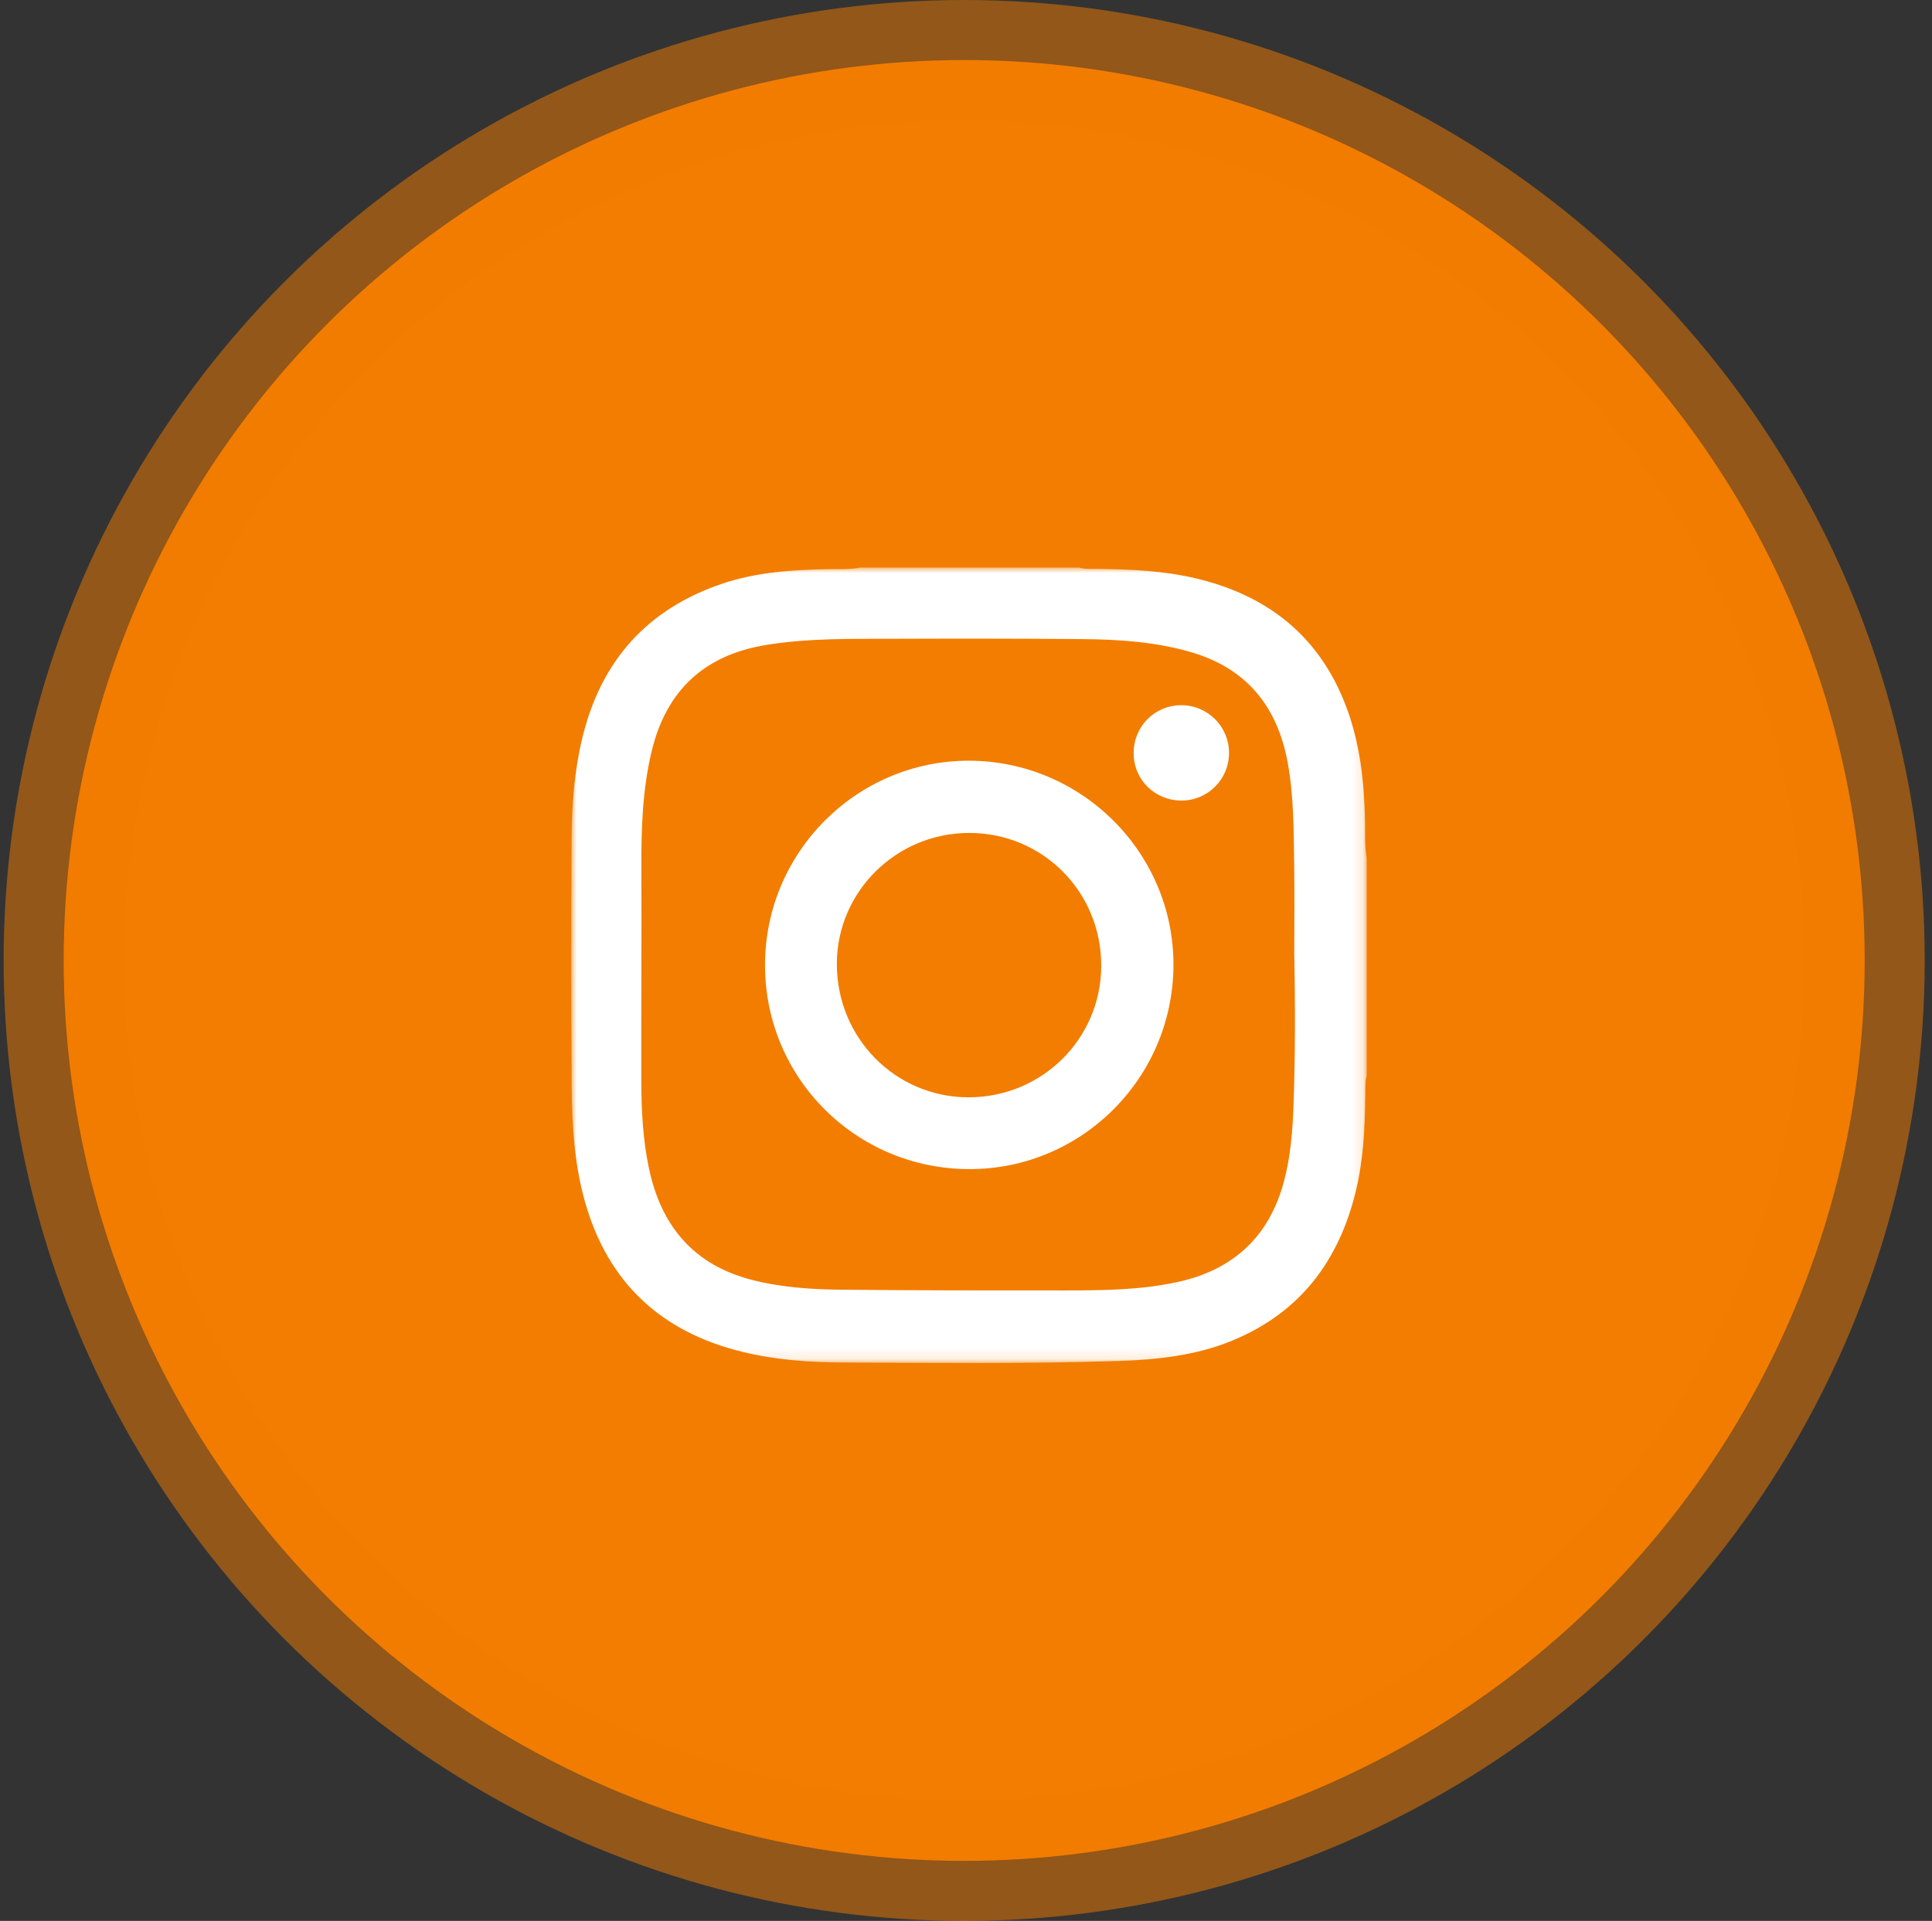 <?xml version="1.0" encoding="UTF-8"?>
<svg width="177px" height="176px" viewBox="0 0 177 176" version="1.1" xmlns="http://www.w3.org/2000/svg" xmlns:xlink="http://www.w3.org/1999/xlink">
    <rect x="0" y="0" width="177" height="176" fill="#333333" stroke="none"/>
    <title>instagram</title>
    <defs>
        <polygon id="path-1" points="0 0 72.874 0 72.874 72.881 0 72.881"></polygon>
    </defs>
    <g id="v1" stroke="none" stroke-width="1" fill="none" fill-rule="evenodd">
        <g id="contact_us_page" transform="translate(-536, -2000)">
            <g id="instagram" transform="translate(547.333, 2011)">
                <circle id="Oval" stroke-opacity="0.5" stroke="#F27D00" stroke-width="11" fill="#F27D00" cx="77" cy="77" r="82.5"></circle>
                <g id="Group-8" transform="translate(41, 41)">
                    <g id="Group-3">
                        <mask id="mask-2" fill="white">
                            <use xlink:href="#path-1"></use>
                        </mask>
                        <g id="Clip-2"></g>
                        <path d="M66.242,35.337 C66.242,32.61 66.275,29.882 66.233,27.155 C66.184,24.028 66.207,20.895 65.626,17.8 C64.665,12.688 61.852,9.225 56.764,7.748 C53.523,6.807 50.191,6.587 46.847,6.557 C41.016,6.503 35.181,6.509 29.349,6.527 C25.486,6.538 21.62,6.468 17.785,7.105 C12.19,8.035 8.713,11.267 7.377,16.798 C6.522,20.332 6.413,23.934 6.428,27.534 C6.455,34.01 6.405,40.484 6.418,46.959 C6.423,49.661 6.556,52.363 7.114,55.02 C8.222,60.305 11.197,63.891 16.544,65.265 C19.245,65.96 22.02,66.142 24.791,66.169 C31.622,66.234 38.453,66.24 45.282,66.234 C48.719,66.231 52.163,66.2 55.542,65.466 C60.608,64.366 63.911,61.35 65.278,56.315 C65.915,53.971 66.096,51.555 66.178,49.139 C66.338,44.54 66.329,39.938 66.242,35.337 M26.477,0 L46.544,0 C47.099,0.174 47.672,0.113 48.237,0.121 C51.273,0.161 54.3,0.292 57.27,1.002 C63.797,2.561 68.508,6.262 70.951,12.621 C72.26,16.028 72.651,19.595 72.725,23.213 C72.748,24.348 72.677,25.487 72.874,26.614 L72.874,46.539 C72.727,47.095 72.757,47.665 72.749,48.23 C72.716,51.243 72.588,54.245 71.868,57.19 C70.316,63.546 66.763,68.254 60.614,70.809 C57.233,72.214 53.656,72.584 50.048,72.7 C41.706,72.969 33.358,72.867 25.012,72.84 C21.86,72.829 18.709,72.607 15.633,71.85 C8.225,70.026 3.353,65.516 1.262,58.117 C0.3,54.712 0.075,51.207 0.046,47.703 C-0.018,40.068 -0.011,32.432 0.036,24.798 C0.056,21.718 0.288,18.643 1.012,15.631 C2.704,8.579 6.938,3.807 13.832,1.48 C16.941,0.431 20.18,0.215 23.434,0.146 C24.45,0.124 25.471,0.203 26.477,0" id="Fill-1" fill="#FFFFFF" mask="url(#mask-2)"></path>
                    </g>
                    <path d="M36.486,24.317 C29.799,24.305 24.353,29.673 24.334,36.297 C24.314,43.071 29.682,48.527 36.379,48.54 C43.109,48.553 48.533,43.196 48.556,36.512 C48.581,29.738 43.227,24.33 36.486,24.317 M36.464,17.699 C46.796,17.727 55.217,26.169 55.173,36.451 C55.127,46.804 46.718,55.168 36.405,55.118 C26.055,55.069 17.755,46.75 17.754,36.426 C17.753,26.091 26.167,17.67 36.464,17.699" id="Fill-4" fill="#FFFFFF"></path>
                    <path d="M51.526,17.009 C51.522,14.558 53.444,12.619 55.883,12.614 C58.309,12.608 60.273,14.576 60.263,17 C60.253,19.409 58.328,21.339 55.927,21.348 C53.468,21.358 51.53,19.448 51.526,17.009" id="Fill-6" fill="#FFFFFF"></path>
                </g>
            </g>
        </g>
    </g>
</svg>